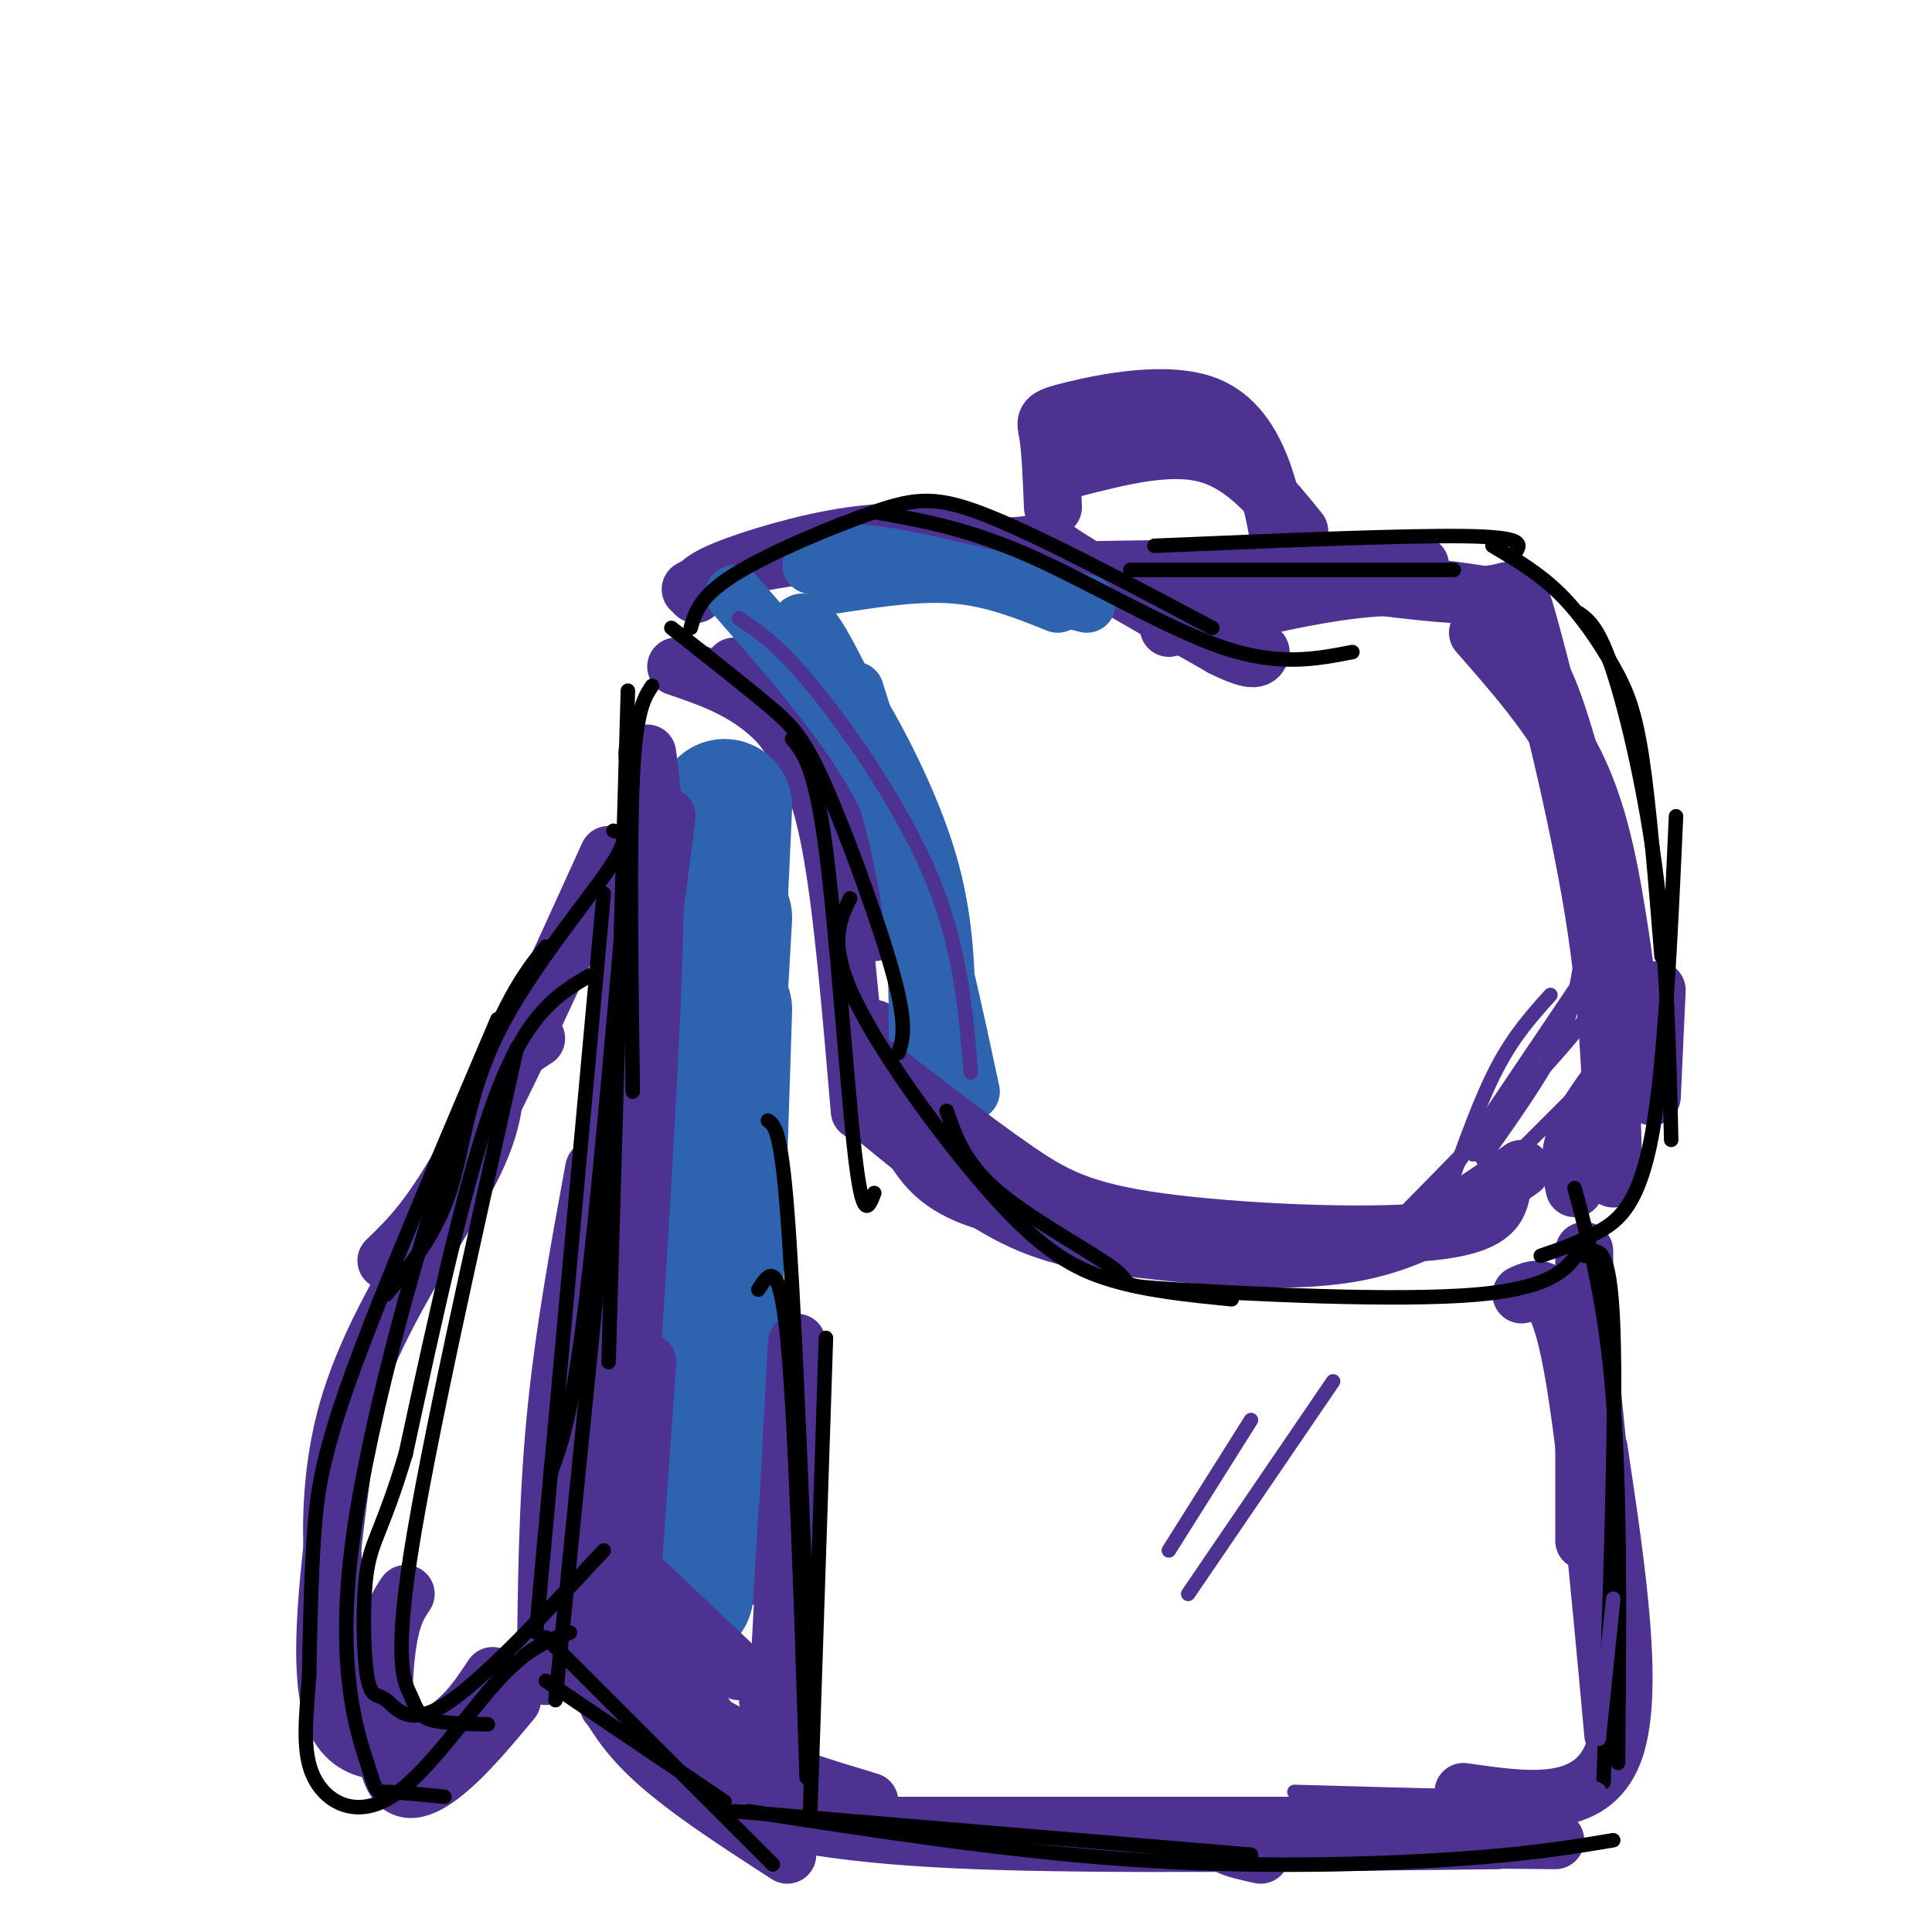<svg viewBox='0 0 400 400' version='1.1' xmlns='http://www.w3.org/2000/svg' xmlns:xlink='http://www.w3.org/1999/xlink'><g fill='none' stroke='rgb(77,50,146)' stroke-width='12' stroke-linecap='round' stroke-linejoin='round'><path d='M144,123c0.178,-1.333 0.356,-2.667 6,-5c5.644,-2.333 16.756,-5.667 26,-7c9.244,-1.333 16.622,-0.667 24,0'/><path d='M143,122c5.202,-2.821 10.405,-5.643 24,-7c13.595,-1.357 35.583,-1.250 44,-2c8.417,-0.750 3.262,-2.357 8,1c4.738,3.357 19.369,11.679 34,20'/><path d='M253,134c7.000,3.500 7.500,2.250 8,1'/><path d='M228,118c0.000,0.000 66.000,-1.000 66,-1'/><path d='M242,130c14.167,-3.417 28.333,-6.833 39,-8c10.667,-1.167 17.833,-0.083 25,1'/><path d='M140,138c8.583,2.917 17.167,5.833 24,15c6.833,9.167 11.917,24.583 17,40'/><path d='M152,138c3.778,4.578 7.556,9.156 11,14c3.444,4.844 6.556,9.956 9,23c2.444,13.044 4.222,34.022 6,55'/><path d='M181,213c2.444,9.867 4.889,19.733 9,26c4.111,6.267 9.889,8.933 19,11c9.111,2.067 21.556,3.533 34,5'/><path d='M182,232c9.494,7.762 18.988,15.524 28,20c9.012,4.476 17.542,5.667 30,7c12.458,1.333 28.845,2.810 42,0c13.155,-2.810 23.077,-9.905 33,-17'/><path d='M309,130c3.917,1.667 7.833,3.333 12,14c4.167,10.667 8.583,30.333 13,50'/><path d='M306,131c7.133,8.133 14.267,16.267 19,25c4.733,8.733 7.067,18.067 9,29c1.933,10.933 3.467,23.467 5,36'/><path d='M343,205c0.000,0.000 -1.000,22.000 -1,22'/><path d='M138,164c0.000,0.000 -2.000,83.000 -2,83'/><path d='M139,164c0.000,0.000 -13.000,130.000 -13,130'/><path d='M123,242c-3.167,17.250 -6.333,34.500 -8,52c-1.667,17.500 -1.833,35.250 -2,53'/><path d='M157,268c0.000,0.000 -4.000,59.000 -4,59'/><path d='M163,293c0.333,14.583 0.667,29.167 0,39c-0.667,9.833 -2.333,14.917 -4,20'/><path d='M122,344c2.583,6.167 5.167,12.333 12,19c6.833,6.667 17.917,13.833 29,21'/><path d='M143,353c2.917,3.833 5.833,7.667 12,11c6.167,3.333 15.583,6.167 25,9'/><path d='M182,378c0.000,0.000 120.000,0.000 120,0'/><path d='M261,384c-5.583,-1.250 -11.167,-2.500 -1,-3c10.167,-0.500 36.083,-0.250 62,0'/><path d='M315,268c3.417,-1.583 6.833,-3.167 10,12c3.167,15.167 6.083,47.083 9,79'/><path d='M328,259c0.000,0.000 0.000,60.000 0,60'/><path d='M218,105c-0.241,-5.936 -0.482,-11.872 -1,-15c-0.518,-3.128 -1.314,-3.447 5,-5c6.314,-1.553 19.738,-4.341 28,-1c8.262,3.341 11.360,12.812 13,19c1.640,6.188 1.820,9.094 2,12'/><path d='M222,97c10.083,-2.583 20.167,-5.167 28,-3c7.833,2.167 13.417,9.083 19,16'/><path d='M126,177c-10.667,23.500 -21.333,47.000 -29,61c-7.667,14.000 -12.333,18.500 -17,23'/><path d='M111,215c-3.445,2.230 -6.890,4.459 -8,8c-1.110,3.541 0.115,8.392 -6,20c-6.115,11.608 -19.569,29.971 -25,49c-5.431,19.029 -2.837,38.722 -1,48c1.837,9.278 2.919,8.139 4,7'/><path d='M71,303c-2.778,21.111 -5.556,42.222 -2,52c3.556,9.778 13.444,8.222 20,5c6.556,-3.222 9.778,-8.111 13,-13'/><path d='M84,330c-1.560,2.333 -3.119,4.667 -4,12c-0.881,7.333 -1.083,19.667 1,25c2.083,5.333 6.452,3.667 11,0c4.548,-3.667 9.274,-9.333 14,-15'/><path d='M331,300c3.833,25.583 7.667,51.167 3,63c-4.667,11.833 -17.833,9.917 -31,8'/></g>
<g fill='none' stroke='rgb(45,99,175)' stroke-width='28' stroke-linecap='round' stroke-linejoin='round'><path d='M150,209c0.000,0.000 -3.000,93.000 -3,93'/><path d='M150,190c0.000,0.000 -8.000,140.000 -8,140'/><path d='M150,167c0.000,0.000 -6.000,131.000 -6,131'/></g>
<g fill='none' stroke='rgb(45,99,175)' stroke-width='12' stroke-linecap='round' stroke-linejoin='round'><path d='M164,131c3.378,2.444 6.756,4.889 12,13c5.244,8.111 12.356,21.889 16,34c3.644,12.111 3.822,22.556 4,33'/><path d='M165,130c0.822,-1.444 1.644,-2.889 6,5c4.356,7.889 12.244,25.111 17,42c4.756,16.889 6.378,33.444 8,50'/><path d='M177,143c4.417,14.000 8.833,28.000 11,41c2.167,13.000 2.083,25.000 2,37'/><path d='M152,123c8.289,9.489 16.578,18.978 23,28c6.422,9.022 10.978,17.578 15,30c4.022,12.422 7.511,28.711 11,45'/><path d='M173,121c8.667,-1.333 17.333,-2.667 25,-2c7.667,0.667 14.333,3.333 21,6'/><path d='M168,117c2.250,-1.667 4.500,-3.333 14,-2c9.500,1.333 26.250,5.667 43,10'/></g>
<g fill='none' stroke='rgb(77,50,146)' stroke-width='12' stroke-linecap='round' stroke-linejoin='round'><path d='M134,282c0.000,0.000 -4.000,57.000 -4,57'/><path d='M127,284c-1.667,2.667 -3.333,5.333 -4,16c-0.667,10.667 -0.333,29.333 0,48'/><path d='M140,364c9.383,0.742 18.766,1.483 17,-1c-1.766,-2.483 -14.679,-8.191 -21,-12c-6.321,-3.809 -6.048,-5.718 -5,-7c1.048,-1.282 2.871,-1.938 7,2c4.129,3.938 10.565,12.469 17,21'/><path d='M130,188c0.000,0.000 -5.000,104.000 -5,104'/><path d='M138,169c0.000,0.000 -17.000,132.000 -17,132'/><path d='M134,156c1.167,8.583 2.333,17.167 1,50c-1.333,32.833 -5.167,89.917 -9,147'/><path d='M127,334c0.000,0.000 21.000,26.000 21,26'/><path d='M134,328c0.000,0.000 19.000,18.000 19,18'/><path d='M165,278c0.000,0.000 -5.000,93.000 -5,93'/><path d='M153,375c11.417,2.500 22.833,5.000 49,6c26.167,1.000 67.083,0.500 108,0'/><path d='M328,272c0.000,0.000 6.000,60.000 6,60'/><path d='M182,221c10.018,7.744 20.036,15.488 28,21c7.964,5.512 13.875,8.792 30,11c16.125,2.208 42.464,3.345 56,2c13.536,-1.345 14.268,-5.173 15,-9'/><path d='M334,223c-3.333,4.583 -6.667,9.167 -8,13c-1.333,3.833 -0.667,6.917 0,10'/><path d='M282,121c10.869,1.339 21.738,2.679 27,2c5.262,-0.679 4.917,-3.375 8,8c3.083,11.375 9.595,36.821 13,58c3.405,21.179 3.702,38.089 4,55'/></g>
<g fill='none' stroke='rgb(0,0,0)' stroke-width='3' stroke-linecap='round' stroke-linejoin='round'><path d='M130,178c-3.167,36.417 -6.333,72.833 -9,94c-2.667,21.167 -4.833,27.083 -7,33'/><path d='M125,185c0.000,0.000 -14.000,153.000 -14,153'/><path d='M126,243c0.000,0.000 -11.000,109.000 -11,109'/><path d='M113,339c0.000,0.000 47.000,47.000 47,47'/><path d='M113,348c0.000,0.000 37.000,25.000 37,25'/><path d='M171,277c-1.250,38.167 -2.500,76.333 -3,91c-0.500,14.667 -0.250,5.833 0,-3'/><path d='M157,267c2.167,-3.417 4.333,-6.833 6,10c1.667,16.833 2.833,53.917 4,91'/><path d='M159,232c1.333,0.917 2.667,1.833 4,19c1.333,17.167 2.667,50.583 4,84'/><path d='M152,375c0.000,0.000 107.000,9.000 107,9'/><path d='M155,375c26.778,4.133 53.556,8.267 79,10c25.444,1.733 49.556,1.067 66,0c16.444,-1.067 25.222,-2.533 34,-4'/><path d='M328,260c2.667,-1.583 5.333,-3.167 6,15c0.667,18.167 -0.667,56.083 -2,94'/><path d='M326,246c3.250,12.083 6.500,24.167 8,44c1.500,19.833 1.250,47.417 1,75'/><path d='M139,130c7.506,5.905 15.012,11.810 20,16c4.988,4.190 7.458,6.667 12,17c4.542,10.333 11.155,28.524 14,39c2.845,10.476 1.923,13.238 1,16'/><path d='M164,153c2.378,2.889 4.756,5.778 7,23c2.244,17.222 4.356,48.778 6,63c1.644,14.222 2.822,11.111 4,8'/><path d='M176,186c-2.292,4.720 -4.583,9.440 1,21c5.583,11.560 19.042,29.958 29,41c9.958,11.042 16.417,14.726 24,17c7.583,2.274 16.292,3.137 25,4'/><path d='M196,230c1.866,5.469 3.732,10.938 11,17c7.268,6.062 19.938,12.718 24,16c4.062,3.282 -0.483,3.191 13,4c13.483,0.809 44.995,2.517 62,1c17.005,-1.517 19.502,-6.258 22,-11'/><path d='M143,130c0.964,-3.286 1.929,-6.571 9,-11c7.071,-4.429 20.250,-10.000 29,-13c8.750,-3.000 13.071,-3.429 24,1c10.929,4.429 28.464,13.714 46,23'/><path d='M181,106c9.667,1.711 19.333,3.422 32,9c12.667,5.578 28.333,15.022 40,19c11.667,3.978 19.333,2.489 27,1'/><path d='M234,118c0.000,0.000 67.000,0.000 67,0'/><path d='M239,113c25.750,-1.083 51.500,-2.167 64,-2c12.500,0.167 11.750,1.583 11,3'/><path d='M309,113c4.827,2.851 9.655,5.702 14,10c4.345,4.298 8.208,10.042 11,15c2.792,4.958 4.512,9.131 6,19c1.488,9.869 2.744,25.435 4,41'/><path d='M327,127c2.022,1.489 4.044,2.978 7,12c2.956,9.022 6.844,25.578 9,43c2.156,17.422 2.578,35.711 3,54'/><path d='M347,169c-1.156,25.756 -2.311,51.511 -5,66c-2.689,14.489 -6.911,17.711 -11,20c-4.089,2.289 -8.044,3.644 -12,5'/><path d='M127,172c1.958,0.393 3.917,0.786 -1,8c-4.917,7.214 -16.708,21.250 -23,34c-6.292,12.750 -7.083,24.214 -10,33c-2.917,8.786 -7.958,14.893 -13,21'/><path d='M103,211c-11.800,27.689 -23.600,55.378 -30,73c-6.400,17.622 -7.400,25.178 -8,34c-0.600,8.822 -0.800,18.911 -1,29'/><path d='M64,347c-0.595,8.649 -1.582,15.772 1,21c2.582,5.228 8.734,8.561 16,4c7.266,-4.561 15.648,-17.018 22,-24c6.352,-6.982 10.676,-8.491 15,-10'/><path d='M122,202c-6.333,3.750 -12.667,7.500 -19,24c-6.333,16.500 -12.667,45.750 -19,75'/><path d='M84,301c-4.709,15.753 -6.983,17.635 -8,24c-1.017,6.365 -0.778,17.211 0,22c0.778,4.789 2.094,3.520 4,5c1.906,1.480 4.402,5.709 12,1c7.598,-4.709 20.299,-18.354 33,-32'/><path d='M107,217c-9.250,41.238 -18.500,82.476 -22,105c-3.500,22.524 -1.250,26.333 0,29c1.250,2.667 1.500,4.190 4,5c2.500,0.810 7.250,0.905 12,1'/><path d='M113,196c-4.502,5.640 -9.005,11.279 -17,34c-7.995,22.721 -19.483,62.523 -23,89c-3.517,26.477 0.938,39.628 3,46c2.062,6.372 1.732,5.963 4,6c2.268,0.037 7.134,0.518 12,1'/><path d='M135,142c-1.667,2.500 -3.333,5.000 -4,19c-0.667,14.000 -0.333,39.500 0,65'/><path d='M130,143c0.000,0.000 -4.000,139.000 -4,139'/></g>
<g fill='none' stroke='rgb(77,50,146)' stroke-width='3' stroke-linecap='round' stroke-linejoin='round'><path d='M153,128c4.267,2.889 8.533,5.778 16,15c7.467,9.222 18.133,24.778 24,39c5.867,14.222 6.933,27.111 8,40'/><path d='M259,294c0.000,0.000 -17.000,27.000 -17,27'/><path d='M276,286c0.000,0.000 -30.000,44.000 -30,44'/><path d='M325,207c0.000,0.000 -20.000,32.000 -20,32'/><path d='M321,206c-3.750,4.167 -7.500,8.333 -11,15c-3.500,6.667 -6.750,15.833 -10,25'/><path d='M327,201c-0.833,4.750 -1.667,9.500 -5,16c-3.333,6.500 -9.167,14.750 -15,23'/><path d='M330,223c0.000,0.000 -23.000,23.000 -23,23'/><path d='M328,202c0.000,0.000 -31.000,46.000 -31,46'/><path d='M331,202c0.750,2.000 1.500,4.000 -6,13c-7.500,9.000 -23.250,25.000 -39,41'/><path d='M268,371c23.583,0.667 47.167,1.333 57,1c9.833,-0.333 5.917,-1.667 2,-3'/><path d='M334,331c0.000,0.000 -3.000,29.000 -3,29'/></g>
</svg>